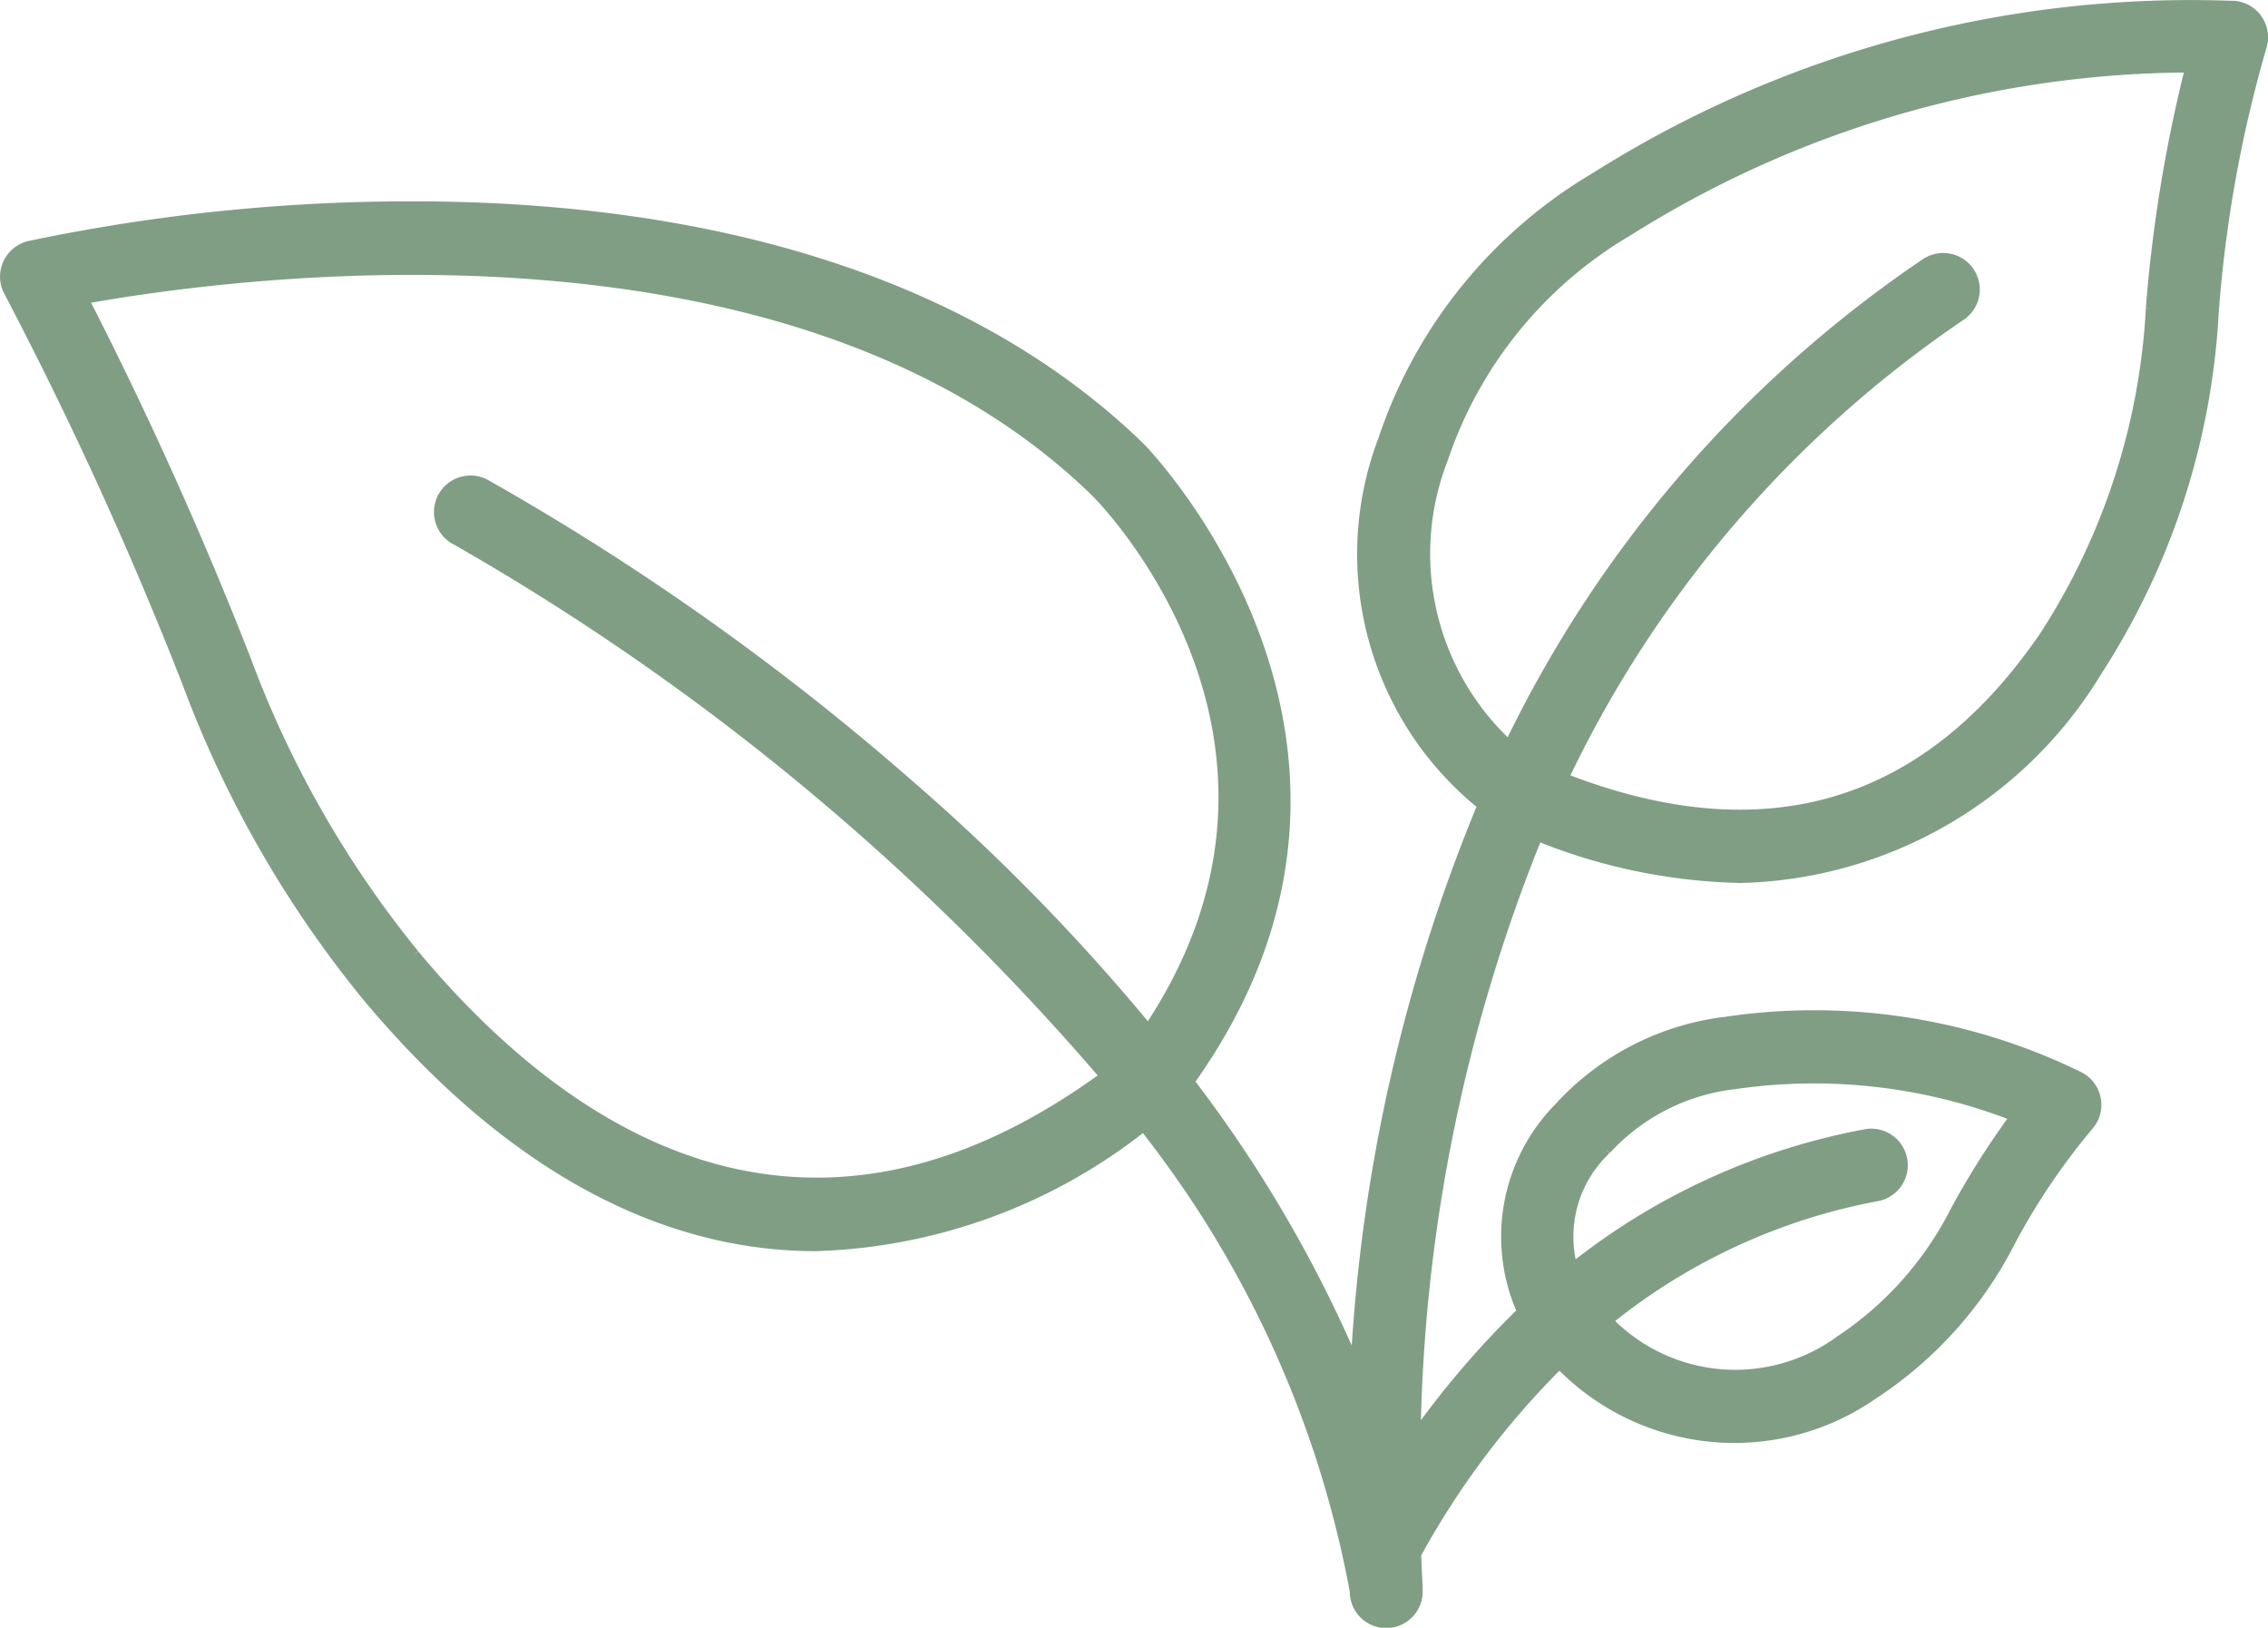 <svg xmlns="http://www.w3.org/2000/svg" width="80.333" height="57.637" viewBox="0 0 80.333 57.637">
  <g id="Group_3541" data-name="Group 3541" transform="translate(-66.291 -489.493)">
    <g id="Group_2539" data-name="Group 2539" transform="translate(66.444 489.645)">
      <g id="Group_2538" data-name="Group 2538">
        <path id="Path_6498" data-name="Path 6498" d="M145.392,489.674a39.538,39.538,0,0,0-22.619,6.083,17.1,17.1,0,0,0-7.519,9.307,11.429,11.429,0,0,0,3.515,12.952,60.057,60.057,0,0,0-4.486,19.755,46.547,46.547,0,0,0-5.834-9.976c8.521-11.917-1.629-22.351-1.743-22.469-5.575-5.43-14.166-8.386-24.856-8.546a65.725,65.725,0,0,0-14.526,1.395,1.013,1.013,0,0,0-.278.108,1.141,1.141,0,0,0-.468,1.545h0a138.2,138.2,0,0,1,6.313,13.835,39.1,39.1,0,0,0,6.343,11.083c4.932,5.92,10.361,8.9,15.951,8.9a19.669,19.669,0,0,0,11.614-4.241,37.6,37.6,0,0,1,7.452,16.436h0v.057a1.141,1.141,0,0,0,2.281-.057v-.169c-.022-.357-.038-.74-.055-1.135a29.326,29.326,0,0,1,5.051-6.721,8.63,8.63,0,0,0,11.126,1.074,14.175,14.175,0,0,0,4.869-5.423,23.5,23.5,0,0,1,2.756-4.087,1.187,1.187,0,0,0,.169-.246,1.145,1.145,0,0,0-.5-1.539h0a21.354,21.354,0,0,0-12.522-1.95,9.571,9.571,0,0,0-5.94,3.056,6.539,6.539,0,0,0-1.313,7.233,31.753,31.753,0,0,0-3.713,4.327,58.977,58.977,0,0,1,4.305-21.131,20.271,20.271,0,0,0,7.176,1.479,15.209,15.209,0,0,0,12.671-7.366,25.925,25.925,0,0,0,4.114-12.637,45.793,45.793,0,0,1,1.693-9.437,1.206,1.206,0,0,0,.055-.3,1.144,1.144,0,0,0-1.084-1.2M123.2,530.217a7.272,7.272,0,0,1,4.532-2.306,19.48,19.48,0,0,1,9.893,1.13,28.7,28.7,0,0,0-2.107,3.331,11.987,11.987,0,0,1-4.07,4.57,6.257,6.257,0,0,1-8.172-.684,21.354,21.354,0,0,1,9.537-4.387,1.144,1.144,0,0,0-.415-2.249,23.574,23.574,0,0,0-10.39,4.726,4.208,4.208,0,0,1,1.188-4.129m-42.21-6.949a36.79,36.79,0,0,1-5.962-10.438A139.244,139.244,0,0,0,69.292,500.1c5.5-.985,25.092-3.594,35.8,6.845.37.37,8.6,8.845,1.87,18.962a72.3,72.3,0,0,0-8.374-8.58A90.189,90.189,0,0,0,83.5,506.618a1.144,1.144,0,0,0-1.151,1.976.77.77,0,0,0,.068.036A87.212,87.212,0,0,1,105.391,527.6c-10.664,7.771-19.124,2.007-24.4-4.323m61.457-22.853a23.615,23.615,0,0,1-3.738,11.535c-4.167,6.131-9.885,7.835-17,5.072A41.057,41.057,0,0,1,135.749,500.7a1.143,1.143,0,1,0-1.256-1.911l-.025.016a43.323,43.323,0,0,0-14.73,17.044,9.218,9.218,0,0,1-2.307-10.107,14.817,14.817,0,0,1,6.535-8.043,37.575,37.575,0,0,1,19.869-5.789,51.567,51.567,0,0,0-1.389,8.511" transform="translate(-66.444 -489.645)" fill="#809e84" stroke="#809e84" stroke-width="0.3"/>
      </g>
    </g>
  </g>
</svg>
